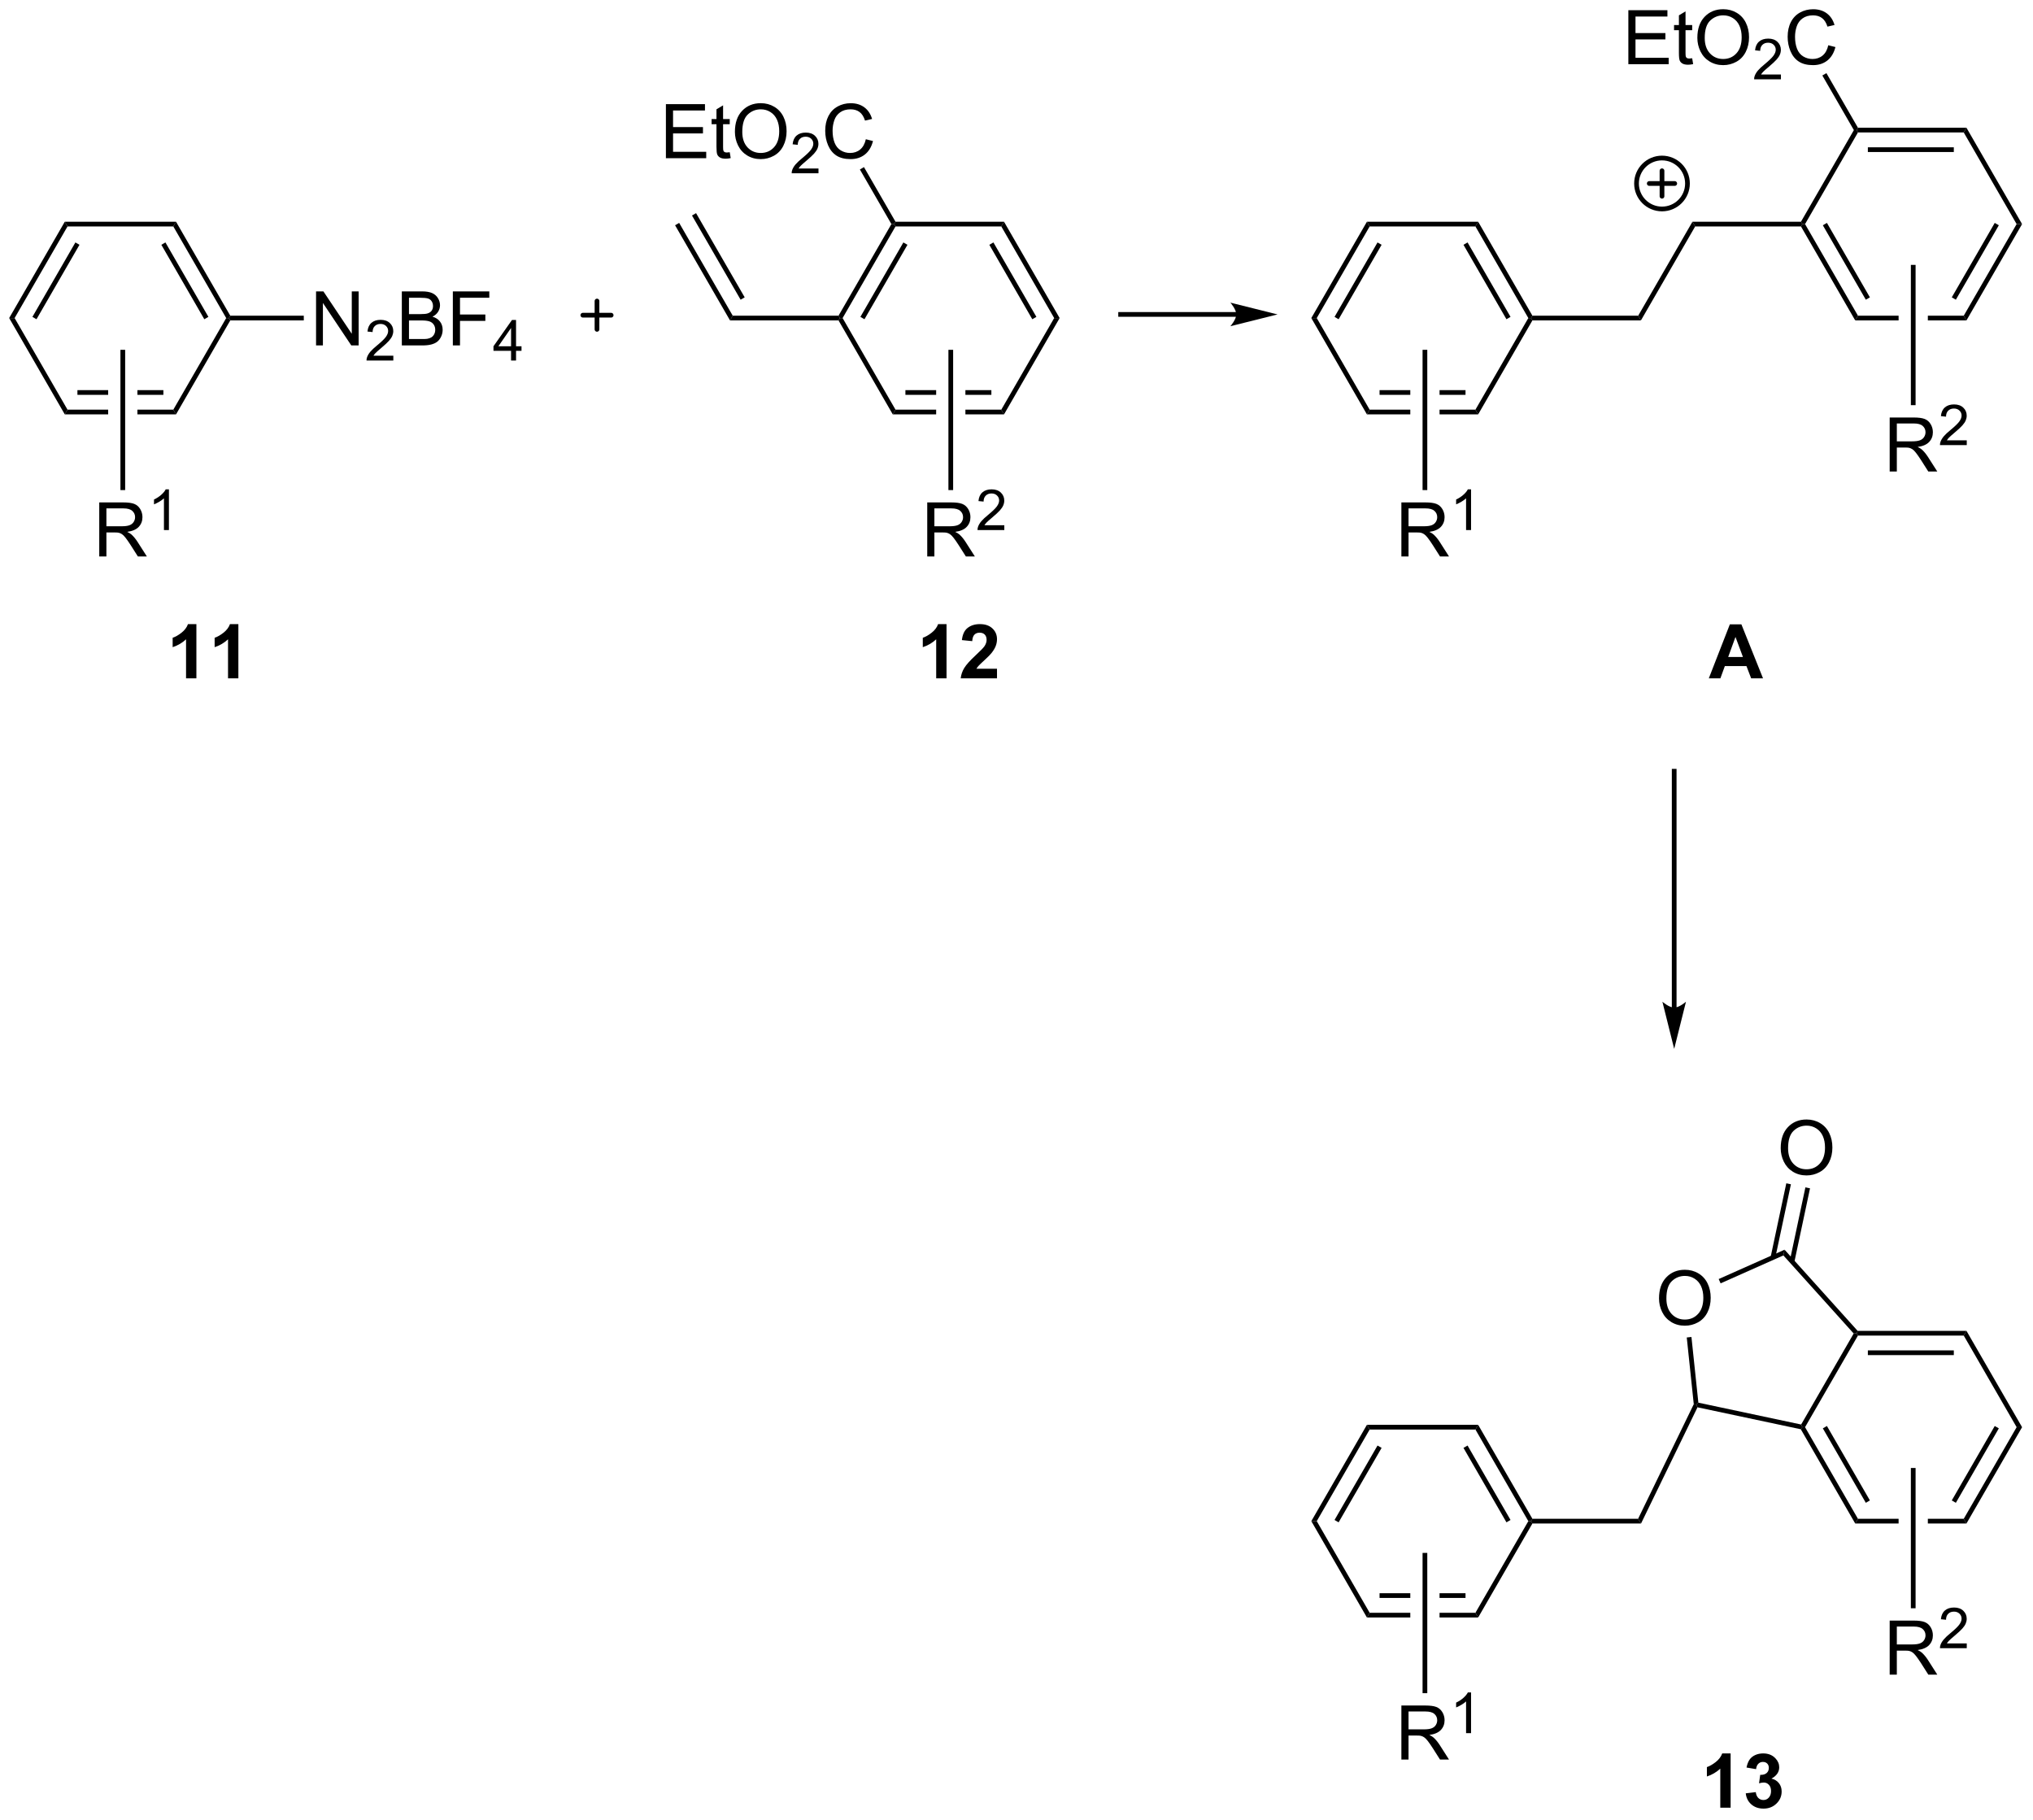 <?xml version="1.0" encoding="UTF-8"?>
<!DOCTYPE svg PUBLIC '-//W3C//DTD SVG 1.0//EN'
          'http://www.w3.org/TR/2001/REC-SVG-20010904/DTD/svg10.dtd'>
<svg stroke-dasharray="none" shape-rendering="auto" xmlns="http://www.w3.org/2000/svg" font-family="'Dialog'" text-rendering="auto" width="591" fill-opacity="1" color-interpolation="auto" color-rendering="auto" preserveAspectRatio="xMidYMid meet" font-size="12px" viewBox="0 0 591 529" fill="black" xmlns:xlink="http://www.w3.org/1999/xlink" stroke="black" image-rendering="auto" stroke-miterlimit="10" stroke-linecap="square" stroke-linejoin="miter" font-style="normal" stroke-width="1" height="529" stroke-dashoffset="0" font-weight="normal" stroke-opacity="1"
><!--Generated by the Batik Graphics2D SVG Generator--><defs id="genericDefs"
  /><g
  ><defs id="defs1"
    ><clipPath clipPathUnits="userSpaceOnUse" id="clipPath1"
      ><path d="M0.646 1.611 L222.074 1.611 L222.074 199.76 L0.646 199.76 L0.646 1.611 Z"
      /></clipPath
      ><clipPath clipPathUnits="userSpaceOnUse" id="clipPath2"
      ><path d="M0.396 151.182 L0.396 343.821 L215.668 343.821 L215.668 151.182 Z"
      /></clipPath
    ></defs
    ><g stroke-width="0.5" transform="scale(2.667,2.667) translate(-0.646,-1.611) matrix(1.029,0,0,1.029,0.238,-153.895)" stroke-linejoin="round" stroke-linecap="round"
    ><path fill="none" d="M62.135 184.51 L65.135 184.51 M63.635 183.01 L63.635 186.01" clip-path="url(#clipPath2)"
    /></g
    ><g transform="matrix(2.743,0,0,2.743,-1.087,-414.682)"
    ><path d="M33.892 187.785 L33.892 182.059 L34.67 182.059 L37.678 186.553 L37.678 182.059 L38.405 182.059 L38.405 187.785 L37.626 187.785 L34.618 183.285 L34.618 187.785 L33.892 187.785 Z" stroke="none" clip-path="url(#clipPath2)"
    /></g
    ><g transform="matrix(2.743,0,0,2.743,-1.087,-414.682)"
    ><path d="M42.081 188.877 L42.081 189.385 L39.241 189.385 Q39.235 189.194 39.304 189.018 Q39.411 188.729 39.649 188.448 Q39.89 188.166 40.341 187.797 Q41.04 187.223 41.286 186.887 Q41.532 186.551 41.532 186.252 Q41.532 185.94 41.308 185.725 Q41.085 185.508 40.724 185.508 Q40.343 185.508 40.114 185.737 Q39.886 185.965 39.884 186.369 L39.341 186.315 Q39.398 185.707 39.761 185.391 Q40.124 185.073 40.735 185.073 Q41.355 185.073 41.714 185.416 Q42.075 185.758 42.075 186.264 Q42.075 186.522 41.97 186.772 Q41.864 187.02 41.618 187.295 Q41.374 187.571 40.806 188.051 Q40.331 188.45 40.196 188.592 Q40.062 188.735 39.974 188.877 L42.081 188.877 Z" stroke="none" clip-path="url(#clipPath2)"
    /></g
    ><g transform="matrix(2.743,0,0,2.743,-1.087,-414.682)"
    ><path d="M42.982 187.785 L42.982 182.059 L45.131 182.059 Q45.787 182.059 46.183 182.233 Q46.581 182.405 46.805 182.767 Q47.029 183.129 47.029 183.522 Q47.029 183.889 46.829 184.215 Q46.631 184.538 46.23 184.738 Q46.748 184.889 47.027 185.256 Q47.308 185.624 47.308 186.124 Q47.308 186.527 47.136 186.874 Q46.967 187.217 46.717 187.405 Q46.467 187.592 46.089 187.689 Q45.714 187.785 45.167 187.785 L42.982 187.785 ZM43.74 184.465 L44.98 184.465 Q45.482 184.465 45.701 184.397 Q45.99 184.311 46.136 184.113 Q46.285 183.913 46.285 183.613 Q46.285 183.327 46.147 183.111 Q46.011 182.894 45.756 182.814 Q45.503 182.733 44.886 182.733 L43.74 182.733 L43.74 184.465 ZM43.74 187.108 L45.167 187.108 Q45.535 187.108 45.683 187.082 Q45.943 187.035 46.118 186.926 Q46.295 186.816 46.407 186.608 Q46.522 186.397 46.522 186.124 Q46.522 185.803 46.357 185.569 Q46.193 185.332 45.902 185.236 Q45.613 185.139 45.066 185.139 L43.74 185.139 L43.74 187.108 ZM48.389 187.785 L48.389 182.059 L52.253 182.059 L52.253 182.733 L49.147 182.733 L49.147 184.506 L51.834 184.506 L51.834 185.184 L49.147 185.184 L49.147 187.785 L48.389 187.785 Z" stroke="none" clip-path="url(#clipPath2)"
    /></g
    ><g transform="matrix(2.743,0,0,2.743,-1.087,-414.682)"
    ><path d="M54.559 189.385 L54.559 188.356 L52.695 188.356 L52.695 187.873 L54.656 185.09 L55.086 185.09 L55.086 187.873 L55.666 187.873 L55.666 188.356 L55.086 188.356 L55.086 189.385 L54.559 189.385 ZM54.559 187.873 L54.559 185.936 L53.215 187.873 L54.559 187.873 Z" stroke="none" clip-path="url(#clipPath2)"
    /></g
    ><g transform="matrix(2.743,0,0,2.743,-1.087,-414.682)"
    ><path d="M24.802 185.135 L24.657 184.885 L24.802 184.635 L32.592 184.635 L32.592 185.135 Z" stroke="none" clip-path="url(#clipPath2)"
    /></g
    ><g transform="matrix(2.743,0,0,2.743,-1.087,-414.682)"
    ><path d="M24.802 184.635 L24.657 184.885 L24.369 184.885 L18.763 175.176 L19.052 174.676 ZM22.483 184.76 L17.929 176.871 L17.496 177.121 L22.05 185.01 Z" stroke="none" clip-path="url(#clipPath2)"
    /></g
    ><g transform="matrix(2.743,0,0,2.743,-1.087,-414.682)"
    ><path d="M19.052 174.676 L18.763 175.176 L7.551 175.176 L7.263 174.676 Z" stroke="none" clip-path="url(#clipPath2)"
    /></g
    ><g transform="matrix(2.743,0,0,2.743,-1.087,-414.682)"
    ><path d="M7.263 174.676 L7.551 175.176 L1.946 184.885 L1.369 184.885 ZM8.386 176.871 L3.831 184.76 L4.264 185.01 L8.819 177.121 Z" stroke="none" clip-path="url(#clipPath2)"
    /></g
    ><g transform="matrix(2.743,0,0,2.743,-1.087,-414.682)"
    ><path d="M1.369 184.885 L1.946 184.885 L7.551 194.594 L7.263 195.094 Z" stroke="none" clip-path="url(#clipPath2)"
    /></g
    ><g transform="matrix(2.743,0,0,2.743,-1.087,-414.682)"
    ><path d="M8.602 192.524 L8.602 193.024 L11.86 193.024 L11.86 192.524 ZM14.96 192.524 L14.96 193.024 L17.712 193.024 L17.712 192.524 ZM7.551 194.594 L7.263 195.094 L11.86 195.094 L11.86 194.594 ZM14.96 194.594 L14.96 195.094 L19.052 195.094 L18.763 194.594 Z" stroke="none" clip-path="url(#clipPath2)"
    /></g
    ><g transform="matrix(2.743,0,0,2.743,-1.087,-414.682)"
    ><path d="M19.052 195.094 L18.763 194.594 L24.369 184.885 L24.657 184.885 L24.802 185.135 Z" stroke="none" clip-path="url(#clipPath2)"
    /></g
    ><g transform="matrix(2.743,0,0,2.743,-1.087,-414.682)"
    ><path d="M21.21 223.069 L20.114 223.069 L20.114 218.931 Q19.512 219.494 18.694 219.764 L18.694 218.767 Q19.124 218.626 19.627 218.236 Q20.132 217.842 20.319 217.319 L21.21 217.319 L21.21 223.069 ZM25.659 223.069 L24.563 223.069 L24.563 218.931 Q23.961 219.494 23.144 219.764 L23.144 218.767 Q23.573 218.626 24.076 218.236 Q24.581 217.842 24.769 217.319 L25.659 217.319 L25.659 223.069 Z" stroke="none" clip-path="url(#clipPath2)"
    /></g
    ><g transform="matrix(2.743,0,0,2.743,-1.087,-414.682)"
    ><path d="M187.243 223.069 L185.985 223.069 L185.485 221.767 L183.196 221.767 L182.722 223.069 L181.495 223.069 L183.727 217.342 L184.948 217.342 L187.243 223.069 ZM185.113 220.803 L184.323 218.678 L183.55 220.803 L185.113 220.803 Z" stroke="none" clip-path="url(#clipPath2)"
    /></g
    ><g transform="matrix(2.743,0,0,2.743,-1.087,-414.682)"
    ><path d="M178.077 257.961 L178.077 232.909 L178.077 232.659 L177.577 232.659 L177.577 232.909 L177.577 257.961 L177.577 258.211 L178.077 258.211 L178.077 257.961 ZM177.827 262.336 L179.077 257.336 C179.077 257.336 178.374 257.961 177.827 257.961 C177.28 257.961 176.577 257.336 176.577 257.336 Z" stroke="none" clip-path="url(#clipPath2)"
    /></g
    ><g transform="matrix(2.743,0,0,2.743,-1.087,-414.682)"
    ><path d="M10.915 210.15 L10.915 204.423 L13.454 204.423 Q14.22 204.423 14.618 204.577 Q15.017 204.731 15.254 205.121 Q15.493 205.512 15.493 205.986 Q15.493 206.595 15.098 207.015 Q14.704 207.431 13.879 207.543 Q14.181 207.689 14.337 207.83 Q14.668 208.134 14.965 208.59 L15.962 210.15 L15.009 210.15 L14.251 208.957 Q13.918 208.442 13.702 208.168 Q13.488 207.895 13.319 207.785 Q13.15 207.676 12.973 207.634 Q12.845 207.606 12.551 207.606 L11.673 207.606 L11.673 210.15 L10.915 210.15 ZM11.673 206.95 L13.301 206.95 Q13.822 206.95 14.113 206.843 Q14.407 206.736 14.558 206.499 Q14.712 206.262 14.712 205.986 Q14.712 205.58 14.415 205.319 Q14.121 205.056 13.486 205.056 L11.673 205.056 L11.673 206.95 Z" stroke="none" clip-path="url(#clipPath2)"
    /></g
    ><g transform="matrix(2.743,0,0,2.743,-1.087,-414.682)"
    ><path d="M18.299 207.35 L17.771 207.35 L17.771 203.989 Q17.58 204.17 17.271 204.352 Q16.963 204.534 16.717 204.625 L16.717 204.116 Q17.158 203.907 17.488 203.612 Q17.82 203.315 17.959 203.037 L18.299 203.037 L18.299 207.35 Z" stroke="none" clip-path="url(#clipPath2)"
    /></g
    ><g transform="matrix(2.743,0,0,2.743,-1.087,-414.682)"
    ><path d="M13.16 188.25 L13.66 188.25 L13.66 203.116 L13.16 203.116 Z" stroke="none" clip-path="url(#clipPath2)"
    /></g
    ><g transform="matrix(2.743,0,0,2.743,-1.087,-414.682)"
    ><path d="M112.696 184.885 L112.118 184.885 L106.513 175.176 L106.802 174.676 ZM110.234 184.76 L105.679 176.871 L105.246 177.121 L109.8 185.01 Z" stroke="none" clip-path="url(#clipPath2)"
    /></g
    ><g transform="matrix(2.743,0,0,2.743,-1.087,-414.682)"
    ><path d="M106.802 174.676 L106.513 175.176 L95.302 175.176 L95.157 174.926 L95.302 174.676 Z" stroke="none" clip-path="url(#clipPath2)"
    /></g
    ><g transform="matrix(2.743,0,0,2.743,-1.087,-414.682)"
    ><path d="M94.868 174.926 L95.157 174.926 L95.302 175.176 L89.696 184.885 L89.407 184.885 L89.263 184.635 ZM96.136 176.871 L91.581 184.76 L92.014 185.01 L96.569 177.121 Z" stroke="none" clip-path="url(#clipPath2)"
    /></g
    ><g transform="matrix(2.743,0,0,2.743,-1.087,-414.682)"
    ><path d="M89.263 185.135 L89.407 184.885 L89.696 184.885 L95.302 194.594 L95.013 195.094 Z" stroke="none" clip-path="url(#clipPath2)"
    /></g
    ><g transform="matrix(2.743,0,0,2.743,-1.087,-414.682)"
    ><path d="M96.352 192.524 L96.352 193.024 L99.61 193.024 L99.61 192.524 ZM102.71 192.524 L102.71 193.024 L105.462 193.024 L105.462 192.524 ZM95.302 194.594 L95.013 195.094 L99.61 195.094 L99.61 194.594 ZM102.71 194.594 L102.71 195.094 L106.802 195.094 L106.513 194.594 Z" stroke="none" clip-path="url(#clipPath2)"
    /></g
    ><g transform="matrix(2.743,0,0,2.743,-1.087,-414.682)"
    ><path d="M106.802 195.094 L106.513 194.594 L112.118 184.885 L112.696 184.885 Z" stroke="none" clip-path="url(#clipPath2)"
    /></g
    ><g transform="matrix(2.743,0,0,2.743,-1.087,-414.682)"
    ><path d="M100.71 223.069 L99.614 223.069 L99.614 218.931 Q99.012 219.494 98.194 219.764 L98.194 218.767 Q98.624 218.626 99.127 218.236 Q99.632 217.842 99.819 217.319 L100.71 217.319 L100.71 223.069 ZM106.058 222.048 L106.058 223.069 L102.211 223.069 Q102.274 222.491 102.586 221.973 Q102.899 221.454 103.821 220.6 Q104.563 219.907 104.73 219.663 Q104.956 219.322 104.956 218.991 Q104.956 218.624 104.758 218.426 Q104.563 218.228 104.214 218.228 Q103.87 218.228 103.667 218.436 Q103.464 218.642 103.433 219.124 L102.339 219.014 Q102.438 218.108 102.954 217.715 Q103.469 217.319 104.243 217.319 Q105.089 217.319 105.573 217.777 Q106.058 218.233 106.058 218.913 Q106.058 219.298 105.92 219.65 Q105.782 219.999 105.48 220.381 Q105.282 220.634 104.761 221.111 Q104.243 221.587 104.102 221.744 Q103.964 221.9 103.878 222.048 L106.058 222.048 Z" stroke="none" clip-path="url(#clipPath2)"
    /></g
    ><g transform="matrix(2.743,0,0,2.743,-1.087,-414.682)"
    ><path d="M98.665 210.15 L98.665 204.423 L101.204 204.423 Q101.97 204.423 102.368 204.577 Q102.767 204.731 103.004 205.121 Q103.243 205.512 103.243 205.986 Q103.243 206.595 102.847 207.015 Q102.454 207.431 101.629 207.543 Q101.931 207.689 102.087 207.83 Q102.418 208.134 102.715 208.59 L103.712 210.15 L102.759 210.15 L102.001 208.957 Q101.668 208.442 101.452 208.168 Q101.238 207.895 101.069 207.785 Q100.9 207.676 100.722 207.634 Q100.595 207.606 100.301 207.606 L99.423 207.606 L99.423 210.15 L98.665 210.15 ZM99.423 206.95 L101.051 206.95 Q101.572 206.95 101.863 206.843 Q102.157 206.736 102.308 206.499 Q102.462 206.262 102.462 205.986 Q102.462 205.58 102.165 205.319 Q101.871 205.056 101.236 205.056 L99.423 205.056 L99.423 206.95 Z" stroke="none" clip-path="url(#clipPath2)"
    /></g
    ><g transform="matrix(2.743,0,0,2.743,-1.087,-414.682)"
    ><path d="M106.834 206.842 L106.834 207.35 L103.994 207.35 Q103.988 207.159 104.056 206.983 Q104.164 206.694 104.402 206.412 Q104.642 206.131 105.094 205.762 Q105.793 205.188 106.039 204.852 Q106.285 204.516 106.285 204.217 Q106.285 203.905 106.06 203.69 Q105.838 203.473 105.476 203.473 Q105.096 203.473 104.867 203.702 Q104.638 203.93 104.636 204.334 L104.094 204.28 Q104.15 203.672 104.513 203.356 Q104.877 203.037 105.488 203.037 Q106.107 203.037 106.467 203.381 Q106.828 203.723 106.828 204.229 Q106.828 204.487 106.722 204.737 Q106.617 204.985 106.371 205.26 Q106.127 205.536 105.558 206.016 Q105.084 206.415 104.949 206.557 Q104.814 206.7 104.726 206.842 L106.834 206.842 Z" stroke="none" clip-path="url(#clipPath2)"
    /></g
    ><g transform="matrix(2.743,0,0,2.743,-1.087,-414.682)"
    ><path d="M100.91 188.25 L101.41 188.25 L101.41 203.116 L100.91 203.116 Z" stroke="none" clip-path="url(#clipPath2)"
    /></g
    ><g transform="matrix(2.743,0,0,2.743,-1.087,-414.682)"
    ><path d="M89.263 184.635 L89.407 184.885 L89.263 185.135 L77.763 185.135 L78.052 184.635 Z" stroke="none" clip-path="url(#clipPath2)"
    /></g
    ><g transform="matrix(2.743,0,0,2.743,-1.087,-414.682)"
    ><path d="M78.052 184.635 L77.763 185.135 L71.941 175.051 L72.374 174.801 ZM79.319 182.69 L74.166 173.766 L73.733 174.016 L78.886 182.94 Z" stroke="none" clip-path="url(#clipPath2)"
    /></g
    ><g transform="matrix(2.743,0,0,2.743,-1.087,-414.682)"
    ><path d="M70.969 167.941 L70.969 162.215 L75.109 162.215 L75.109 162.889 L71.727 162.889 L71.727 164.645 L74.896 164.645 L74.896 165.316 L71.727 165.316 L71.727 167.264 L75.242 167.264 L75.242 167.941 L70.969 167.941 ZM77.734 167.311 L77.836 167.934 Q77.539 167.996 77.305 167.996 Q76.922 167.996 76.711 167.876 Q76.5 167.754 76.414 167.556 Q76.328 167.358 76.328 166.725 L76.328 164.34 L75.812 164.34 L75.812 163.793 L76.328 163.793 L76.328 162.764 L77.029 162.343 L77.029 163.793 L77.734 163.793 L77.734 164.34 L77.029 164.34 L77.029 166.764 Q77.029 167.066 77.065 167.152 Q77.102 167.238 77.185 167.291 Q77.271 167.34 77.427 167.34 Q77.544 167.34 77.734 167.311 ZM78.282 165.152 Q78.282 163.725 79.048 162.921 Q79.814 162.113 81.025 162.113 Q81.816 162.113 82.452 162.494 Q83.09 162.871 83.423 163.548 Q83.759 164.225 83.759 165.085 Q83.759 165.957 83.407 166.645 Q83.056 167.332 82.41 167.686 Q81.767 168.041 81.019 168.041 Q80.212 168.041 79.574 167.65 Q78.939 167.257 78.611 166.582 Q78.282 165.905 78.282 165.152 ZM79.064 165.163 Q79.064 166.199 79.618 166.796 Q80.176 167.389 81.017 167.389 Q81.871 167.389 82.423 166.788 Q82.978 166.186 82.978 165.082 Q82.978 164.382 82.741 163.861 Q82.504 163.34 82.048 163.054 Q81.595 162.764 81.027 162.764 Q80.223 162.764 79.642 163.319 Q79.064 163.871 79.064 165.163 Z" stroke="none" clip-path="url(#clipPath2)"
    /></g
    ><g transform="matrix(2.743,0,0,2.743,-1.087,-414.682)"
    ><path d="M87.139 169.034 L87.139 169.542 L84.299 169.542 Q84.293 169.35 84.361 169.174 Q84.469 168.885 84.707 168.604 Q84.947 168.323 85.398 167.954 Q86.098 167.379 86.344 167.043 Q86.59 166.708 86.59 166.409 Q86.59 166.096 86.365 165.881 Q86.142 165.665 85.781 165.665 Q85.4 165.665 85.172 165.893 Q84.943 166.122 84.941 166.526 L84.398 166.471 Q84.455 165.864 84.818 165.547 Q85.182 165.229 85.793 165.229 Q86.412 165.229 86.771 165.573 Q87.133 165.915 87.133 166.42 Q87.133 166.678 87.027 166.928 Q86.922 167.176 86.676 167.452 Q86.432 167.727 85.863 168.208 Q85.389 168.606 85.254 168.749 Q85.119 168.891 85.031 169.034 L87.139 169.034 Z" stroke="none" clip-path="url(#clipPath2)"
    /></g
    ><g transform="matrix(2.743,0,0,2.743,-1.087,-414.682)"
    ><path d="M92.157 165.934 L92.915 166.124 Q92.678 167.059 92.058 167.551 Q91.439 168.041 90.545 168.041 Q89.618 168.041 89.037 167.663 Q88.459 167.285 88.155 166.572 Q87.853 165.856 87.853 165.035 Q87.853 164.139 88.194 163.475 Q88.537 162.809 89.168 162.462 Q89.798 162.116 90.556 162.116 Q91.415 162.116 92.001 162.554 Q92.587 162.991 92.819 163.785 L92.071 163.96 Q91.873 163.335 91.493 163.051 Q91.116 162.764 90.54 162.764 Q89.881 162.764 89.436 163.082 Q88.993 163.397 88.814 163.931 Q88.634 164.465 88.634 165.03 Q88.634 165.762 88.847 166.306 Q89.061 166.85 89.509 167.121 Q89.959 167.389 90.483 167.389 Q91.118 167.389 91.558 167.022 Q92.001 166.655 92.157 165.934 Z" stroke="none" clip-path="url(#clipPath2)"
    /></g
    ><g transform="matrix(2.743,0,0,2.743,-1.087,-414.682)"
    ><path d="M95.302 174.676 L95.157 174.926 L94.868 174.926 L91.527 169.138 L91.96 168.888 Z" stroke="none" clip-path="url(#clipPath2)"
    /></g
    ><g transform="matrix(2.743,0,0,2.743,-1.087,-414.682)"
    ><path d="M162.802 185.135 L162.657 184.885 L162.802 184.635 L174.013 184.635 L174.302 185.135 Z" stroke="none" clip-path="url(#clipPath2)"
    /></g
    ><g transform="matrix(2.743,0,0,2.743,-1.087,-414.682)"
    ><path d="M162.802 184.635 L162.657 184.885 L162.369 184.885 L156.763 175.176 L157.052 174.676 ZM160.483 184.76 L155.929 176.871 L155.496 177.121 L160.05 185.01 Z" stroke="none" clip-path="url(#clipPath2)"
    /></g
    ><g transform="matrix(2.743,0,0,2.743,-1.087,-414.682)"
    ><path d="M157.052 174.676 L156.763 175.176 L145.552 175.176 L145.263 174.676 Z" stroke="none" clip-path="url(#clipPath2)"
    /></g
    ><g transform="matrix(2.743,0,0,2.743,-1.087,-414.682)"
    ><path d="M145.263 174.676 L145.552 175.176 L139.946 184.885 L139.369 184.885 ZM146.386 176.871 L141.831 184.76 L142.264 185.01 L146.819 177.121 Z" stroke="none" clip-path="url(#clipPath2)"
    /></g
    ><g transform="matrix(2.743,0,0,2.743,-1.087,-414.682)"
    ><path d="M139.369 184.885 L139.946 184.885 L145.552 194.594 L145.263 195.094 Z" stroke="none" clip-path="url(#clipPath2)"
    /></g
    ><g transform="matrix(2.743,0,0,2.743,-1.087,-414.682)"
    ><path d="M146.602 192.524 L146.602 193.024 L149.86 193.024 L149.86 192.524 ZM152.96 192.524 L152.96 193.024 L155.712 193.024 L155.712 192.524 ZM145.552 194.594 L145.263 195.094 L149.86 195.094 L149.86 194.594 ZM152.96 194.594 L152.96 195.094 L157.052 195.094 L156.763 194.594 Z" stroke="none" clip-path="url(#clipPath2)"
    /></g
    ><g transform="matrix(2.743,0,0,2.743,-1.087,-414.682)"
    ><path d="M157.052 195.094 L156.763 194.594 L162.369 184.885 L162.657 184.885 L162.802 185.135 Z" stroke="none" clip-path="url(#clipPath2)"
    /></g
    ><g transform="matrix(2.743,0,0,2.743,-1.087,-414.682)"
    ><path d="M148.915 210.15 L148.915 204.423 L151.454 204.423 Q152.22 204.423 152.618 204.577 Q153.017 204.731 153.254 205.121 Q153.493 205.512 153.493 205.986 Q153.493 206.595 153.097 207.015 Q152.704 207.431 151.879 207.543 Q152.181 207.689 152.337 207.83 Q152.668 208.134 152.965 208.59 L153.962 210.15 L153.009 210.15 L152.251 208.957 Q151.918 208.442 151.702 208.168 Q151.488 207.895 151.319 207.785 Q151.15 207.676 150.972 207.634 Q150.845 207.606 150.551 207.606 L149.673 207.606 L149.673 210.15 L148.915 210.15 ZM149.673 206.95 L151.301 206.95 Q151.821 206.95 152.113 206.843 Q152.407 206.736 152.558 206.499 Q152.712 206.262 152.712 205.986 Q152.712 205.58 152.415 205.319 Q152.121 205.056 151.486 205.056 L149.673 205.056 L149.673 206.95 Z" stroke="none" clip-path="url(#clipPath2)"
    /></g
    ><g transform="matrix(2.743,0,0,2.743,-1.087,-414.682)"
    ><path d="M156.299 207.35 L155.771 207.35 L155.771 203.989 Q155.58 204.17 155.271 204.352 Q154.963 204.534 154.717 204.625 L154.717 204.116 Q155.158 203.907 155.488 203.612 Q155.82 203.315 155.959 203.037 L156.299 203.037 L156.299 207.35 Z" stroke="none" clip-path="url(#clipPath2)"
    /></g
    ><g transform="matrix(2.743,0,0,2.743,-1.087,-414.682)"
    ><path d="M151.16 188.25 L151.66 188.25 L151.66 203.116 L151.16 203.116 Z" stroke="none" clip-path="url(#clipPath2)"
    /></g
    ><g transform="matrix(2.743,0,0,2.743,-1.087,-414.682)"
    ><path d="M174.302 185.135 L174.013 184.635 L179.763 174.676 L180.052 175.176 Z" stroke="none" clip-path="url(#clipPath2)"
    /></g
    ><g transform="matrix(2.743,0,0,2.743,-1.087,-414.682)"
    ><path d="M180.052 175.176 L179.763 174.676 L191.263 174.676 L191.407 174.926 L191.263 175.176 Z" stroke="none" clip-path="url(#clipPath2)"
    /></g
    ><g transform="matrix(2.743,0,0,2.743,-1.087,-414.682)"
    ><path d="M191.263 175.176 L191.407 174.926 L191.696 174.926 L197.302 184.635 L197.013 185.135 ZM193.581 175.051 L198.136 182.94 L198.569 182.69 L194.014 174.801 Z" stroke="none" clip-path="url(#clipPath2)"
    /></g
    ><g transform="matrix(2.743,0,0,2.743,-1.087,-414.682)"
    ><path d="M197.302 184.635 L197.013 185.135 L201.61 185.135 L201.61 184.635 ZM204.71 184.635 L204.71 185.135 L208.802 185.135 L208.513 184.635 Z" stroke="none" clip-path="url(#clipPath2)"
    /></g
    ><g transform="matrix(2.743,0,0,2.743,-1.087,-414.682)"
    ><path d="M208.802 185.135 L208.513 184.635 L214.119 174.926 L214.696 174.926 ZM207.679 182.94 L212.233 175.051 L211.8 174.801 L207.246 182.69 Z" stroke="none" clip-path="url(#clipPath2)"
    /></g
    ><g transform="matrix(2.743,0,0,2.743,-1.087,-414.682)"
    ><path d="M214.696 174.926 L214.119 174.926 L208.513 165.216 L208.802 164.716 Z" stroke="none" clip-path="url(#clipPath2)"
    /></g
    ><g transform="matrix(2.743,0,0,2.743,-1.087,-414.682)"
    ><path d="M208.802 164.716 L208.513 165.216 L197.302 165.216 L197.157 164.966 L197.302 164.716 ZM207.462 166.786 L198.352 166.786 L198.352 167.286 L207.462 167.286 Z" stroke="none" clip-path="url(#clipPath2)"
    /></g
    ><g transform="matrix(2.743,0,0,2.743,-1.087,-414.682)"
    ><path d="M196.869 164.966 L197.157 164.966 L197.302 165.216 L191.696 174.926 L191.407 174.926 L191.263 174.676 Z" stroke="none" clip-path="url(#clipPath2)"
    /></g
    ><g transform="matrix(2.743,0,0,2.743,-1.087,-414.682)"
    ><path d="M172.969 157.982 L172.969 152.256 L177.109 152.256 L177.109 152.93 L173.726 152.93 L173.726 154.685 L176.896 154.685 L176.896 155.357 L173.726 155.357 L173.726 157.305 L177.242 157.305 L177.242 157.982 L172.969 157.982 ZM179.734 157.352 L179.836 157.974 Q179.539 158.037 179.305 158.037 Q178.922 158.037 178.711 157.917 Q178.5 157.795 178.414 157.597 Q178.328 157.399 178.328 156.766 L178.328 154.381 L177.812 154.381 L177.812 153.834 L178.328 153.834 L178.328 152.805 L179.029 152.383 L179.029 153.834 L179.734 153.834 L179.734 154.381 L179.029 154.381 L179.029 156.805 Q179.029 157.107 179.065 157.193 Q179.101 157.279 179.185 157.331 Q179.271 157.381 179.427 157.381 Q179.544 157.381 179.734 157.352 ZM180.282 155.193 Q180.282 153.766 181.048 152.961 Q181.814 152.154 183.025 152.154 Q183.816 152.154 184.452 152.534 Q185.09 152.912 185.423 153.589 Q185.759 154.266 185.759 155.125 Q185.759 155.998 185.407 156.685 Q185.056 157.373 184.41 157.727 Q183.767 158.081 183.019 158.081 Q182.212 158.081 181.574 157.69 Q180.939 157.297 180.611 156.623 Q180.282 155.946 180.282 155.193 ZM181.064 155.204 Q181.064 156.24 181.619 156.836 Q182.176 157.43 183.017 157.43 Q183.871 157.43 184.423 156.829 Q184.978 156.227 184.978 155.123 Q184.978 154.422 184.741 153.901 Q184.504 153.381 184.048 153.094 Q183.595 152.805 183.027 152.805 Q182.223 152.805 181.642 153.36 Q181.064 153.912 181.064 155.204 Z" stroke="none" clip-path="url(#clipPath2)"
    /></g
    ><g transform="matrix(2.743,0,0,2.743,-1.087,-414.682)"
    ><path d="M189.139 159.074 L189.139 159.582 L186.299 159.582 Q186.293 159.391 186.361 159.215 Q186.469 158.926 186.707 158.645 Q186.947 158.363 187.399 157.994 Q188.098 157.42 188.344 157.084 Q188.59 156.748 188.59 156.449 Q188.59 156.137 188.365 155.922 Q188.143 155.705 187.781 155.705 Q187.4 155.705 187.172 155.934 Q186.943 156.162 186.941 156.567 L186.399 156.512 Q186.455 155.905 186.818 155.588 Q187.182 155.27 187.793 155.27 Q188.412 155.27 188.772 155.613 Q189.133 155.955 189.133 156.461 Q189.133 156.719 189.027 156.969 Q188.922 157.217 188.676 157.492 Q188.432 157.768 187.863 158.248 Q187.389 158.647 187.254 158.789 Q187.119 158.932 187.031 159.074 L189.139 159.074 Z" stroke="none" clip-path="url(#clipPath2)"
    /></g
    ><g transform="matrix(2.743,0,0,2.743,-1.087,-414.682)"
    ><path d="M194.157 155.974 L194.915 156.165 Q194.678 157.099 194.058 157.592 Q193.439 158.081 192.545 158.081 Q191.618 158.081 191.037 157.704 Q190.459 157.326 190.155 156.612 Q189.852 155.896 189.852 155.076 Q189.852 154.18 190.194 153.516 Q190.537 152.849 191.168 152.503 Q191.798 152.157 192.556 152.157 Q193.415 152.157 194.001 152.594 Q194.587 153.032 194.819 153.826 L194.071 154 Q193.873 153.375 193.493 153.092 Q193.116 152.805 192.54 152.805 Q191.881 152.805 191.436 153.123 Q190.993 153.438 190.814 153.972 Q190.634 154.506 190.634 155.071 Q190.634 155.803 190.847 156.347 Q191.061 156.891 191.509 157.162 Q191.959 157.43 192.483 157.43 Q193.118 157.43 193.558 157.063 Q194.001 156.696 194.157 155.974 Z" stroke="none" clip-path="url(#clipPath2)"
    /></g
    ><g transform="matrix(2.743,0,0,2.743,-1.087,-414.682)"
    ><path d="M197.302 164.716 L197.157 164.966 L196.869 164.966 L193.527 159.178 L193.96 158.928 Z" stroke="none" clip-path="url(#clipPath2)"
    /></g
    ><g transform="matrix(2.743,0,0,2.743,-1.087,-414.682)"
    ><path d="M200.665 201.15 L200.665 195.423 L203.204 195.423 Q203.97 195.423 204.368 195.577 Q204.767 195.731 205.004 196.121 Q205.243 196.512 205.243 196.986 Q205.243 197.595 204.847 198.015 Q204.454 198.431 203.629 198.543 Q203.931 198.689 204.087 198.83 Q204.418 199.134 204.715 199.59 L205.712 201.15 L204.759 201.15 L204.001 199.957 Q203.668 199.442 203.452 199.168 Q203.238 198.895 203.069 198.785 Q202.9 198.676 202.722 198.634 Q202.595 198.606 202.301 198.606 L201.423 198.606 L201.423 201.15 L200.665 201.15 ZM201.423 197.95 L203.051 197.95 Q203.571 197.95 203.863 197.843 Q204.157 197.736 204.308 197.499 Q204.462 197.262 204.462 196.986 Q204.462 196.58 204.165 196.319 Q203.871 196.056 203.236 196.056 L201.423 196.056 L201.423 197.95 Z" stroke="none" clip-path="url(#clipPath2)"
    /></g
    ><g transform="matrix(2.743,0,0,2.743,-1.087,-414.682)"
    ><path d="M208.834 197.842 L208.834 198.35 L205.994 198.35 Q205.988 198.159 206.056 197.983 Q206.164 197.694 206.402 197.412 Q206.642 197.131 207.094 196.762 Q207.793 196.188 208.039 195.852 Q208.285 195.516 208.285 195.217 Q208.285 194.905 208.06 194.69 Q207.838 194.473 207.476 194.473 Q207.095 194.473 206.867 194.702 Q206.638 194.93 206.637 195.334 L206.094 195.28 Q206.15 194.672 206.513 194.356 Q206.877 194.037 207.488 194.037 Q208.107 194.037 208.467 194.381 Q208.828 194.723 208.828 195.229 Q208.828 195.487 208.722 195.737 Q208.617 195.985 208.371 196.26 Q208.127 196.536 207.558 197.016 Q207.084 197.415 206.949 197.557 Q206.814 197.7 206.726 197.842 L208.834 197.842 Z" stroke="none" clip-path="url(#clipPath2)"
    /></g
    ><g transform="matrix(2.743,0,0,2.743,-1.087,-414.682)"
    ><path d="M202.91 179.25 L203.41 179.25 L203.41 194.116 L202.91 194.116 Z" stroke="none" clip-path="url(#clipPath2)"
    /></g
    ><g stroke-width="0.5" transform="matrix(2.743,0,0,2.743,-1.087,-414.682)" stroke-linejoin="round" stroke-linecap="round"
    ><path fill="none" d="M176.535 173.325 C175.044 173.325 173.835 172.116 173.835 170.625 C173.835 169.134 175.044 167.925 176.535 167.925 C178.026 167.925 179.235 169.134 179.235 170.625 C179.235 172.116 178.026 173.325 176.535 173.325 M175.185 170.625 L177.885 170.625 M176.535 169.275 L176.535 171.975" clip-path="url(#clipPath2)"
    /></g
    ><g transform="matrix(2.743,0,0,2.743,-1.087,-414.682)"
    ><path d="M131.417 184.25 L119.16 184.25 L118.91 184.25 L118.91 184.75 L119.16 184.75 L131.417 184.75 L131.667 184.75 L131.667 184.25 L131.417 184.25 ZM135.792 184.5 L130.792 183.25 C130.792 183.25 131.417 183.953 131.417 184.5 C131.417 185.047 130.792 185.75 130.792 185.75 Z" stroke="none" clip-path="url(#clipPath2)"
    /></g
    ><g transform="matrix(2.743,0,0,2.743,-1.087,-414.682)"
    ><path d="M162.802 312.635 L162.657 312.385 L162.802 312.135 L174.001 312.135 L174.314 312.635 Z" stroke="none" clip-path="url(#clipPath2)"
    /></g
    ><g transform="matrix(2.743,0,0,2.743,-1.087,-414.682)"
    ><path d="M162.802 312.135 L162.657 312.385 L162.369 312.385 L156.763 302.676 L157.052 302.176 ZM160.483 312.26 L155.929 304.371 L155.496 304.621 L160.05 312.51 Z" stroke="none" clip-path="url(#clipPath2)"
    /></g
    ><g transform="matrix(2.743,0,0,2.743,-1.087,-414.682)"
    ><path d="M157.052 302.176 L156.763 302.676 L145.552 302.676 L145.263 302.176 Z" stroke="none" clip-path="url(#clipPath2)"
    /></g
    ><g transform="matrix(2.743,0,0,2.743,-1.087,-414.682)"
    ><path d="M145.263 302.176 L145.552 302.676 L139.946 312.385 L139.369 312.385 ZM146.386 304.371 L141.831 312.26 L142.264 312.51 L146.819 304.621 Z" stroke="none" clip-path="url(#clipPath2)"
    /></g
    ><g transform="matrix(2.743,0,0,2.743,-1.087,-414.682)"
    ><path d="M139.369 312.385 L139.946 312.385 L145.552 322.094 L145.263 322.594 Z" stroke="none" clip-path="url(#clipPath2)"
    /></g
    ><g transform="matrix(2.743,0,0,2.743,-1.087,-414.682)"
    ><path d="M146.602 320.024 L146.602 320.524 L149.86 320.524 L149.86 320.024 ZM152.96 320.024 L152.96 320.524 L155.712 320.524 L155.712 320.024 ZM145.552 322.094 L145.263 322.594 L149.86 322.594 L149.86 322.094 ZM152.96 322.094 L152.96 322.594 L157.052 322.594 L156.763 322.094 Z" stroke="none" clip-path="url(#clipPath2)"
    /></g
    ><g transform="matrix(2.743,0,0,2.743,-1.087,-414.682)"
    ><path d="M157.052 322.594 L156.763 322.094 L162.369 312.385 L162.657 312.385 L162.802 312.635 Z" stroke="none" clip-path="url(#clipPath2)"
    /></g
    ><g transform="matrix(2.743,0,0,2.743,-1.087,-414.682)"
    ><path d="M148.915 337.65 L148.915 331.923 L151.454 331.923 Q152.22 331.923 152.618 332.077 Q153.017 332.231 153.254 332.621 Q153.493 333.012 153.493 333.486 Q153.493 334.095 153.097 334.515 Q152.704 334.931 151.879 335.043 Q152.181 335.189 152.337 335.33 Q152.668 335.634 152.965 336.09 L153.962 337.65 L153.009 337.65 L152.251 336.457 Q151.918 335.942 151.702 335.668 Q151.488 335.395 151.319 335.285 Q151.15 335.176 150.972 335.134 Q150.845 335.106 150.551 335.106 L149.673 335.106 L149.673 337.65 L148.915 337.65 ZM149.673 334.45 L151.301 334.45 Q151.821 334.45 152.113 334.343 Q152.407 334.236 152.558 333.999 Q152.712 333.762 152.712 333.486 Q152.712 333.08 152.415 332.819 Q152.121 332.556 151.486 332.556 L149.673 332.556 L149.673 334.45 Z" stroke="none" clip-path="url(#clipPath2)"
    /></g
    ><g transform="matrix(2.743,0,0,2.743,-1.087,-414.682)"
    ><path d="M156.299 334.85 L155.771 334.85 L155.771 331.489 Q155.58 331.67 155.271 331.852 Q154.963 332.034 154.717 332.125 L154.717 331.616 Q155.158 331.407 155.488 331.112 Q155.82 330.815 155.959 330.538 L156.299 330.538 L156.299 334.85 Z" stroke="none" clip-path="url(#clipPath2)"
    /></g
    ><g transform="matrix(2.743,0,0,2.743,-1.087,-414.682)"
    ><path d="M151.16 315.75 L151.66 315.75 L151.66 330.616 L151.16 330.616 Z" stroke="none" clip-path="url(#clipPath2)"
    /></g
    ><g transform="matrix(2.743,0,0,2.743,-1.087,-414.682)"
    ><path d="M191.246 302.647 L191.407 302.426 L191.696 302.426 L197.302 312.135 L197.013 312.635 ZM193.581 302.551 L198.136 310.44 L198.569 310.19 L194.014 302.301 Z" stroke="none" clip-path="url(#clipPath2)"
    /></g
    ><g transform="matrix(2.743,0,0,2.743,-1.087,-414.682)"
    ><path d="M197.302 312.135 L197.013 312.635 L201.61 312.635 L201.61 312.135 ZM204.71 312.135 L204.71 312.635 L208.802 312.635 L208.513 312.135 Z" stroke="none" clip-path="url(#clipPath2)"
    /></g
    ><g transform="matrix(2.743,0,0,2.743,-1.087,-414.682)"
    ><path d="M208.802 312.635 L208.513 312.135 L214.119 302.426 L214.696 302.426 ZM207.679 310.44 L212.233 302.551 L211.8 302.301 L207.246 310.19 Z" stroke="none" clip-path="url(#clipPath2)"
    /></g
    ><g transform="matrix(2.743,0,0,2.743,-1.087,-414.682)"
    ><path d="M214.696 302.426 L214.119 302.426 L208.513 292.717 L208.802 292.217 Z" stroke="none" clip-path="url(#clipPath2)"
    /></g
    ><g transform="matrix(2.743,0,0,2.743,-1.087,-414.682)"
    ><path d="M208.802 292.217 L208.513 292.717 L197.302 292.717 L197.157 292.467 L197.268 292.217 ZM207.462 294.287 L198.352 294.287 L198.352 294.787 L207.462 294.787 Z" stroke="none" clip-path="url(#clipPath2)"
    /></g
    ><g transform="matrix(2.743,0,0,2.743,-1.087,-414.682)"
    ><path d="M196.85 292.499 L197.157 292.467 L197.302 292.717 L191.696 302.426 L191.407 302.426 L191.281 302.144 Z" stroke="none" clip-path="url(#clipPath2)"
    /></g
    ><g transform="matrix(2.743,0,0,2.743,-1.087,-414.682)"
    ><path d="M200.665 328.65 L200.665 322.923 L203.204 322.923 Q203.97 322.923 204.368 323.077 Q204.767 323.231 205.004 323.621 Q205.243 324.012 205.243 324.486 Q205.243 325.095 204.847 325.515 Q204.454 325.931 203.629 326.043 Q203.931 326.189 204.087 326.33 Q204.418 326.634 204.715 327.09 L205.712 328.65 L204.759 328.65 L204.001 327.457 Q203.668 326.942 203.452 326.668 Q203.238 326.395 203.069 326.285 Q202.9 326.176 202.722 326.134 Q202.595 326.106 202.301 326.106 L201.423 326.106 L201.423 328.65 L200.665 328.65 ZM201.423 325.45 L203.051 325.45 Q203.571 325.45 203.863 325.343 Q204.157 325.236 204.308 324.999 Q204.462 324.762 204.462 324.486 Q204.462 324.08 204.165 323.819 Q203.871 323.556 203.236 323.556 L201.423 323.556 L201.423 325.45 Z" stroke="none" clip-path="url(#clipPath2)"
    /></g
    ><g transform="matrix(2.743,0,0,2.743,-1.087,-414.682)"
    ><path d="M208.834 325.342 L208.834 325.85 L205.994 325.85 Q205.988 325.659 206.056 325.483 Q206.164 325.194 206.402 324.913 Q206.642 324.631 207.094 324.262 Q207.793 323.688 208.039 323.352 Q208.285 323.016 208.285 322.717 Q208.285 322.405 208.06 322.19 Q207.838 321.973 207.476 321.973 Q207.095 321.973 206.867 322.202 Q206.638 322.43 206.637 322.834 L206.094 322.78 Q206.15 322.172 206.513 321.856 Q206.877 321.538 207.488 321.538 Q208.107 321.538 208.467 321.881 Q208.828 322.223 208.828 322.729 Q208.828 322.987 208.722 323.237 Q208.617 323.485 208.371 323.76 Q208.127 324.036 207.558 324.516 Q207.084 324.914 206.949 325.057 Q206.814 325.2 206.726 325.342 L208.834 325.342 Z" stroke="none" clip-path="url(#clipPath2)"
    /></g
    ><g transform="matrix(2.743,0,0,2.743,-1.087,-414.682)"
    ><path d="M202.91 306.75 L203.41 306.75 L203.41 321.616 L202.91 321.616 Z" stroke="none" clip-path="url(#clipPath2)"
    /></g
    ><g transform="matrix(2.743,0,0,2.743,-1.087,-414.682)"
    ><path d="M183.808 342.75 L182.712 342.75 L182.712 338.612 Q182.111 339.175 181.293 339.445 L181.293 338.448 Q181.722 338.307 182.225 337.917 Q182.73 337.523 182.918 337 L183.808 337 L183.808 342.75 ZM185.411 341.229 L186.474 341.102 Q186.523 341.508 186.745 341.724 Q186.969 341.938 187.286 341.938 Q187.625 341.938 187.857 341.68 Q188.091 341.422 188.091 340.984 Q188.091 340.57 187.867 340.328 Q187.646 340.086 187.325 340.086 Q187.114 340.086 186.82 340.167 L186.943 339.273 Q187.388 339.284 187.622 339.081 Q187.857 338.875 187.857 338.534 Q187.857 338.245 187.685 338.073 Q187.513 337.901 187.226 337.901 Q186.945 337.901 186.745 338.096 Q186.547 338.292 186.505 338.667 L185.492 338.495 Q185.599 337.977 185.81 337.667 Q186.023 337.354 186.404 337.177 Q186.786 337 187.258 337 Q188.068 337 188.554 337.516 Q188.958 337.938 188.958 338.469 Q188.958 339.221 188.133 339.672 Q188.625 339.776 188.919 340.143 Q189.216 340.51 189.216 341.031 Q189.216 341.784 188.664 342.318 Q188.114 342.849 187.294 342.849 Q186.516 342.849 186.002 342.401 Q185.492 341.953 185.411 341.229 Z" stroke="none" clip-path="url(#clipPath2)"
    /></g
    ><g transform="matrix(2.743,0,0,2.743,-1.087,-414.682)"
    ><path d="M176.219 288.784 Q176.219 287.357 176.985 286.552 Q177.751 285.745 178.962 285.745 Q179.753 285.745 180.389 286.125 Q181.027 286.502 181.36 287.18 Q181.696 287.857 181.696 288.716 Q181.696 289.588 181.344 290.276 Q180.993 290.963 180.347 291.318 Q179.704 291.672 178.956 291.672 Q178.149 291.672 177.511 291.281 Q176.876 290.888 176.548 290.213 Q176.219 289.536 176.219 288.784 ZM177.001 288.794 Q177.001 289.831 177.555 290.427 Q178.113 291.021 178.954 291.021 Q179.808 291.021 180.36 290.419 Q180.915 289.818 180.915 288.713 Q180.915 288.013 180.678 287.492 Q180.441 286.971 179.985 286.685 Q179.532 286.396 178.964 286.396 Q178.16 286.396 177.579 286.95 Q177.001 287.502 177.001 288.794 Z" stroke="none" clip-path="url(#clipPath2)"
    /></g
    ><g transform="matrix(2.743,0,0,2.743,-1.087,-414.682)"
    ><path d="M197.268 292.217 L197.157 292.467 L196.85 292.499 L189.398 284.223 L189.526 283.618 Z" stroke="none" clip-path="url(#clipPath2)"
    /></g
    ><g transform="matrix(2.743,0,0,2.743,-1.087,-414.682)"
    ><path d="M189.526 283.618 L189.398 284.223 L182.747 287.184 L182.543 286.727 Z" stroke="none" clip-path="url(#clipPath2)"
    /></g
    ><g transform="matrix(2.743,0,0,2.743,-1.087,-414.682)"
    ><path d="M179.159 292.919 L179.656 292.867 L180.388 299.828 L180.159 300.035 L179.902 299.99 Z" stroke="none" clip-path="url(#clipPath2)"
    /></g
    ><g transform="matrix(2.743,0,0,2.743,-1.087,-414.682)"
    ><path d="M180.298 300.32 L180.159 300.035 L180.388 299.828 L191.281 302.144 L191.407 302.426 L191.246 302.647 Z" stroke="none" clip-path="url(#clipPath2)"
    /></g
    ><g transform="matrix(2.743,0,0,2.743,-1.087,-414.682)"
    ><path d="M174.314 312.635 L174.001 312.135 L179.902 299.99 L180.159 300.035 L180.298 300.32 Z" stroke="none" clip-path="url(#clipPath2)"
    /></g
    ><g transform="matrix(2.743,0,0,2.743,-1.087,-414.682)"
    ><path d="M189.116 272.858 Q189.116 271.43 189.882 270.626 Q190.648 269.819 191.858 269.819 Q192.65 269.819 193.286 270.199 Q193.923 270.576 194.257 271.253 Q194.593 271.93 194.593 272.79 Q194.593 273.662 194.241 274.35 Q193.89 275.037 193.244 275.392 Q192.601 275.746 191.853 275.746 Q191.046 275.746 190.408 275.355 Q189.773 274.962 189.444 274.287 Q189.116 273.61 189.116 272.858 ZM189.898 272.868 Q189.898 273.904 190.452 274.501 Q191.009 275.095 191.851 275.095 Q192.705 275.095 193.257 274.493 Q193.811 273.892 193.811 272.787 Q193.811 272.087 193.575 271.566 Q193.338 271.045 192.882 270.759 Q192.429 270.47 191.861 270.47 Q191.056 270.47 190.476 271.024 Q189.898 271.576 189.898 272.868 Z" stroke="none" clip-path="url(#clipPath2)"
    /></g
    ><g transform="matrix(2.743,0,0,2.743,-1.087,-414.682)"
    ><path d="M190.563 284.923 L192.222 277.114 L191.733 277.01 L190.074 284.819 ZM188.538 284.493 L190.198 276.684 L189.709 276.58 L188.049 284.389 Z" stroke="none" clip-path="url(#clipPath2)"
    /></g
  ></g
></svg
>
